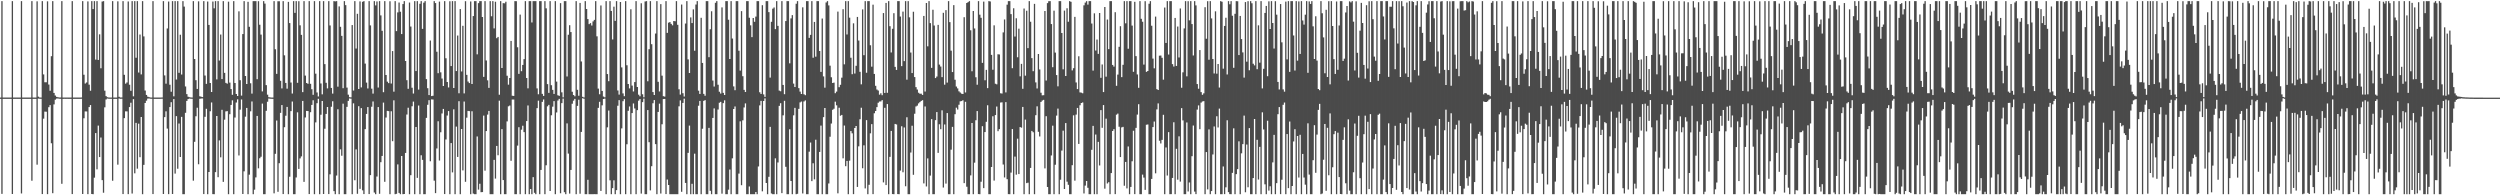<?xml version="1.0" encoding="UTF-8"?>
<svg xmlns="http://www.w3.org/2000/svg" width="1920" height="150">
  <path d="M0 74.930h1v1.000H0zM1 0.858h1v148.041H1zM2 74.930h1v1.000H2zM3 74.932h1v1.000H3zM4 74.927h1v1.000H4zM5 74.910h1v1.000H5zM6 74.919h1v1.000H6zM7 74.922h1v1.000H7zM8 74.908h1v1.000H8zM9 0.858h1v148.132H9zM10 74.912h1v1.000H10zM11 74.925h1v1.000H11zM12 74.905h1v1.000H12zM13 74.921h1v1.000H13zM14 74.928h1v1.000H14zM15 74.910h1v1.000H15zM16 0.858h1v147.721H16zM17 74.919h1v1.000H17zM18 74.921h1v1.000H18zM19 74.924h1v1.000H19zM20 74.907h1v1.000H20zM21 74.926h1v1.000H21zM22 74.920h1v1.000H22zM23 74.925h1v1.000H23zM24 0.858h1v137.942H24zM25 74.927h1v1.000H25zM26 74.910h1v1.000H26zM27 74.923h1v1.000H27zM28 1.036h1v125.427H28zM29 74.259h1v1.485H29zM30 74.853h1v1.000H30zM31 74.885h1v1.000H31zM32 0.864h1v148.201H32zM33 57.162h1v33.957H33zM34 63.189h1v22.507H34zM35 63.188h1v22.613H35zM36 1.031h1v148.074H36zM37 64.927h1v17.414H37zM38 69.669h1v11.089H38zM39 43.141h1v66.909H39zM40 0.858h1v147.542H40zM41 71.375h1v8.808H41zM42 73.381h1v3.150H42zM43 74.377h1v1.335H43zM44 74.632h1v1.000H44zM45 74.833h1v1.000H45zM46 74.865h1v1.000H46zM47 0.858h1v140.317H47zM48 74.920h1v1.000H48zM49 74.898h1v1.000H49zM50 74.908h1v1.000H50zM51 74.903h1v1.000H51zM52 74.925h1v1.000H52zM53 74.916h1v1.000H53zM54 74.926h1v1.000H54zM55 0.873h1v148.147H55zM56 74.921h1v1.000H56zM57 74.929h1v1.000H57zM58 74.923h1v1.000H58zM59 74.931h1v1.000H59zM60 74.928h1v1.000H60zM61 74.914h1v1.000H61zM62 74.874h1v1.000H62zM63 0.858h1v148.150H63zM64 57.381h1v33.466H64zM65 64.174h1v21.375H65zM66 63.320h1v22.290H66zM67 1.076h1v148.031H67zM68 65.026h1v17.225H68zM69 69.696h1v10.979H69zM70 0.858h1v148.123H70zM71 6.980h1v142.161H71zM72 0.858h1v135.577H72zM73 45.796h1v56.392H73zM74 0.858h1v129.180H74zM75 46.004h1v50.469H75zM76 26.365h1v94.269H76zM77 52.444h1v53.166H77zM78 1.169h1v137.156H78zM79 0.858h1v147.177H79zM80 69.624h1v12.783H80zM81 73.841h1v2.524H81zM82 74.668h1v1.000H82zM83 74.850h1v1.000H83zM84 74.898h1v1.000H84zM85 74.894h1v1.000H85zM86 0.858h1v137.965H86zM87 74.922h1v1.000H87zM88 74.923h1v1.000H88zM89 74.924h1v1.000H89zM90 1.042h1v125.418H90zM91 74.350h1v1.315H91zM92 74.864h1v1.000H92zM93 74.830h1v1.000H93zM94 0.868h1v148.196H94zM95 57.443h1v33.298H95zM96 64.238h1v21.284H96zM97 63.317h1v22.244H97zM98 1.143h1v147.968H98zM99 65.095h1v17.126H99zM100 69.723h1v9.157H100zM101 0.858h1v147.781H101zM102 73.997h1v2.140H102zM103 0.858h1v132.281H103zM104 44.345h1v50.033H104zM105 0.858h1v128.680H105zM106 55.723h1v39.270H106zM107 26.537h1v94.199H107zM108 57.159h1v32.698H108zM109 0.858h1v148.283H109zM110 27.977h1v98.659H110zM111 69.523h1v9.596H111zM112 72.891h1v4.397H112zM113 74.264h1v1.455H113zM114 74.607h1v1.000H114zM115 74.833h1v1.000H115zM116 74.885h1v1.000H116zM117 0.888h1v148.131H117zM118 74.912h1v1.000H118zM119 74.919h1v1.000H119zM120 74.915h1v1.000H120zM121 74.911h1v1.000H121zM122 74.917h1v1.000H122zM123 74.900h1v1.000H123zM124 74.842h1v1.000H124zM125 0.858h1v148.148H125zM126 57.893h1v32.083H126zM127 64.273h1v21.221H127zM128 21.867h1v76.879H128zM129 1.178h1v147.926H129zM130 65.090h1v17.118H130zM131 70.444h1v8.056H131zM132 0.858h1v148.125H132zM133 73.988h1v2.081H133zM134 0.858h1v132.460H134zM135 61.057h1v28.140H135zM136 0.858h1v128.746H136zM137 55.919h1v38.951H137zM138 26.696h1v93.884H138zM139 57.248h1v32.488H139zM140 0.858h1v148.283H140zM141 5.045h1v144.097H141zM142 66.424h1v20.195H142zM143 72.315h1v5.187H143zM144 74.312h1v1.776H144zM145 74.656h1v1.000H145zM146 74.817h1v1.000H146zM147 74.892h1v1.000H147zM148 0.858h1v137.889H148zM149 45.327h1v63.581H149zM150 61.583h1v27.690H150zM151 68.288h1v14.429H151zM152 1.043h1v125.128H152zM153 73.925h1v1.956H153zM154 74.285h1v1.395H154zM155 74.532h1v1.108H155zM156 0.858h1v148.188H156zM157 57.994h1v31.701H157zM158 64.385h1v19.158H158zM159 1.164h1v147.978H159zM160 19.157h1v112.936H160zM161 63.730h1v21.728H161zM162 70.633h1v8.049H162zM163 1.181h1v147.896H163zM164 6.402h1v142.739H164zM165 0.858h1v131.354H165zM166 60.975h1v28.133H166zM167 0.858h1v135.248H167zM168 46.463h1v61.370H168zM169 26.520h1v94.298H169zM170 60.729h1v23.614H170zM171 0.859h1v138.800H171zM172 55.941h1v35.954H172zM173 63.663h1v21.893H173zM174 64.232h1v21.138H174zM175 1.306h1v147.836H175zM176 63.441h1v24.289H176zM177 68.417h1v12.168H177zM178 72.820h1v4.227H178zM179 0.858h1v148.284H179zM180 63.757h1v26.525H180zM181 72.187h1v6.570H181zM182 73.746h1v2.536H182zM183 8.715h1v110.694H183zM184 61.582h1v22.626H184zM185 73.443h1v2.961H185zM186 26.186h1v122.784H186zM187 0.858h1v130.720H187zM188 58.385h1v31.212H188zM189 64.494h1v18.391H189zM190 1.373h1v147.768H190zM191 20.564h1v113.595H191zM192 63.969h1v21.522H192zM193 71.890h1v6.023H193zM194 0.858h1v148.283H194zM195 0.858h1v144.799H195zM196 0.858h1v135.389H196zM197 60.825h1v28.212H197zM198 0.914h1v128.365H198zM199 19.017h1v102.529H199zM200 26.555h1v93.833H200zM201 70.206h1v9.354H201zM202 0.858h1v148.283H202zM203 2.754h1v146.387H203zM204 65.404h1v19.711H204zM205 72.701h1v5.408H205zM206 74.666h1v1.000H206zM207 74.826h1v1.000H207zM208 74.902h1v1.000H208zM209 74.927h1v1.000H209zM210 0.858h1v147.637H210zM211 37.827h1v80.287H211zM212 56.732h1v35.816H212zM213 0.989h1v146.336H213zM214 0.981h1v124.378H214zM215 62.057h1v24.644H215zM216 67.883h1v12.798H216zM217 0.858h1v148.174H217zM218 42.481h1v55.226H218zM219 63.707h1v25.173H219zM220 68.075h1v14.068H220zM221 1.457h1v147.685H221zM222 17.705h1v118.048H222zM223 63.402h1v21.943H223zM224 71.838h1v6.127H224zM225 0.858h1v148.283H225zM226 9.900h1v139.242H226zM227 0.858h1v135.430H227zM228 63.594h1v22.680H228zM229 0.899h1v128.862H229zM230 19.462h1v102.199H230zM231 26.774h1v93.321H231zM232 70.739h1v6.793H232zM233 0.858h1v138.840H233zM234 58.044h1v32.175H234zM235 63.753h1v21.428H235zM236 64.335h1v20.967H236zM237 0.879h1v148.145H237zM238 64.352h1v21.821H238zM239 68.487h1v12.085H239zM240 72.792h1v4.218H240zM241 0.858h1v148.284H241zM242 56.554h1v37.434H242zM243 71.005h1v8.235H243zM244 74.080h1v1.778H244zM245 0.858h1v148.283H245zM246 64.106h1v24.001H246zM247 72.431h1v5.126H247zM248 0.858h1v148.141H248zM249 49.239h1v49.646H249zM250 63.581h1v23.914H250zM251 67.912h1v14.276H251zM252 0.880h1v148.154H252zM253 19.541h1v114.346H253zM254 67.553h1v14.398H254zM255 71.887h1v5.894H255zM256 0.858h1v145.921H256zM257 1.092h1v148.050H257zM258 0.858h1v133.965H258zM259 66.549h1v17.363H259zM260 4.917h1v144.225H260zM261 20.580h1v94.110H261zM262 27.542h1v92.082H262zM263 67.758h1v11.854H263zM264 0.858h1v148.283H264zM265 3.951h1v145.191H265zM266 67.301h1v14.783H266zM267 72.713h1v4.731H267zM268 74.639h1v1.000H268zM269 74.772h1v1.000H269zM270 19.232h1v129.910H270zM271 69.531h1v9.828H271zM272 0.858h1v137.564H272zM273 37.261h1v77.500H273zM274 10.623h1v138.207H274zM275 68.367h1v13.181H275zM276 1.050h1v143.991H276zM277 67.118h1v15.929H277zM278 1.360h1v144.829H278zM279 0.891h1v148.158H279zM280 48.830h1v50.368H280zM281 63.427h1v24.086H281zM282 67.922h1v14.312H282zM283 0.883h1v148.148H283zM284 19.527h1v114.967H284zM285 68.116h1v13.839H285zM286 71.873h1v6.058H286zM287 0.858h1v147.010H287zM288 4.144h1v144.998H288zM289 1.127h1v134.430H289zM290 67.231h1v15.016H290zM291 0.858h1v147.982H291zM292 11.836h1v112.751H292zM293 23.645h1v96.115H293zM294 70.803h1v8.005H294zM295 0.873h1v138.726H295zM296 57.601h1v32.688H296zM297 62.703h1v22.460H297zM298 63.831h1v21.540H298zM299 0.957h1v148.184H299zM300 64.150h1v21.325H300zM301 39.234h1v69.204H301zM302 70.381h1v6.674H302zM303 0.858h1v148.284H303zM304 23.923h1v124.923H304zM305 9.509h1v116.729H305zM306 1.962h1v146.215H306zM307 9.016h1v140.126H307zM308 26.175h1v93.619H308zM309 3.131h1v146.010H309zM310 0.858h1v148.139H310zM311 46.857h1v70.608H311zM312 61.604h1v26.364H312zM313 68.205h1v14.542H313zM314 1.935h1v147.207H314zM315 20.386h1v114.161H315zM316 67.386h1v14.238H316zM317 71.823h1v6.189H317zM318 0.858h1v148.283H318zM319 54.568h1v42.955H319zM320 0.881h1v135.716H320zM321 68.799h1v12.241H321zM322 2.944h1v146.198H322zM323 0.858h1v118.363H323zM324 22.184h1v100.578H324zM325 2.049h1v147.093H325zM326 0.858h1v148.283H326zM327 60.794h1v29.730H327zM328 67.756h1v12.716H328zM329 73.014h1v3.931H329zM330 31.109h1v92.725H330zM331 73.774h1v2.552H331zM332 73.502h1v2.934H332zM333 0.858h1v137.899H333zM334 2.352h1v145.982H334zM335 39.742h1v74.273H335zM336 56.199h1v36.920H336zM337 1.215h1v122.055H337zM338 55.564h1v46.013H338zM339 60.320h1v26.842H339zM340 66.069h1v17.590H340zM341 0.869h1v148.195H341zM342 44.737h1v62.394H342zM343 62.986h1v25.724H343zM344 67.152h1v18.159H344zM345 0.950h1v148.192H345zM346 50.719h1v59.138H346zM347 0.858h1v131.539H347zM348 67.576h1v16.386H348zM349 0.858h1v148.284H349zM350 54.602h1v42.616H350zM351 27.289h1v93.257H351zM352 71.616h1v6.109H352zM353 6.985h1v142.157H353zM354 54.872h1v44.224H354zM355 19.815h1v111.060H355zM356 71.713h1v6.239H356zM357 0.905h1v138.722H357zM358 57.496h1v32.850H358zM359 62.638h1v22.560H359zM360 63.776h1v21.568H360zM361 1.117h1v148.024H361zM362 64.493h1v20.973H362zM363 12.327h1v136.344H363zM364 0.858h1v148.269H364zM365 0.858h1v148.284H365zM366 41.724h1v63.065H366zM367 2.388h1v143.227H367zM368 0.858h1v140.241H368zM369 0.858h1v146.767H369zM370 13.076h1v134.426H370zM371 59.055h1v29.719H371zM372 0.858h1v130.210H372zM373 46.438h1v54.245H373zM374 61.687h1v26.340H374zM375 67.461h1v17.751H375zM376 0.858h1v148.283H376zM377 12.499h1v136.643H377zM378 0.858h1v148.284H378zM379 21.821h1v100.979H379zM380 1.338h1v135.820H380zM381 29.329h1v82.750H381zM382 28.378h1v90.849H382zM383 72.748h1v4.586H383zM384 0.858h1v148.283H384zM385 52.249h1v46.940H385zM386 2.387h1v135.899H386zM387 2.540h1v146.601H387zM388 1.330h1v147.812H388zM389 58.145h1v35.085H389zM390 65.048h1v16.622H390zM391 59.921h1v21.116H391zM392 31.413h1v92.093H392zM393 73.517h1v2.935H393zM394 73.701h1v2.715H394zM395 0.858h1v148.283H395zM396 0.904h1v148.238H396zM397 36.301h1v75.521H397zM398 56.733h1v40.943H398zM399 11.197h1v137.944H399zM400 54.656h1v44.915H400zM401 49.860h1v46.709H401zM402 45.423h1v56.047H402zM403 0.858h1v148.284H403zM404 59.893h1v33.071H404zM405 67.851h1v13.123H405zM406 0.858h1v148.283H406zM407 0.858h1v144.275H407zM408 17.239h1v131.903H408zM409 0.858h1v135.185H409zM410 0.858h1v147.225H410zM411 0.858h1v148.283H411zM412 67.903h1v15.136H412zM413 72.407h1v4.920H413zM414 0.858h1v148.283H414zM415 0.858h1v129.662H415zM416 72.089h1v6.142H416zM417 73.679h1v2.721H417zM418 0.858h1v148.283H418zM419 6.398h1v120.517H419zM420 64.611h1v17.043H420zM421 71.322h1v9.241H421zM422 0.858h1v145.841H422zM423 65.455h1v23.058H423zM424 69.036h1v12.860H424zM425 72.140h1v5.538H425zM426 0.858h1v148.283H426zM427 62.688h1v23.692H427zM428 73.179h1v4.035H428zM429 73.639h1v2.302H429zM430 2.385h1v146.064H430zM431 70.929h1v8.260H431zM432 74.748h1v1.000H432zM433 0.858h1v146.744H433zM434 0.858h1v148.283H434zM435 58.723h1v36.055H435zM436 26.653h1v91.288H436zM437 19.348h1v129.318H437zM438 24.623h1v105.875H438zM439 70.463h1v9.226H439zM440 72.978h1v4.313H440zM441 73.913h1v2.029H441zM442 0.858h1v148.284H442zM443 68.974h1v12.349H443zM444 73.514h1v3.064H444zM445 2.243h1v146.559H445zM446 47.180h1v54.119H446zM447 74.362h1v1.127H447zM448 74.850h1v1.000H448zM449 0.858h1v148.284H449zM450 6.895h1v142.247H450zM451 14.645h1v123.433H451zM452 18.539h1v130.602H452zM453 17.771h1v131.371H453zM454 19.631h1v129.511H454zM455 16.412h1v132.729H455zM456 15.248h1v133.835H456zM457 0.858h1v148.283H457zM458 27.914h1v121.229H458zM459 68.034h1v14.825H459zM460 72.411h1v5.749H460zM461 4.176h1v142.440H461zM462 69.814h1v11.080H462zM463 74.127h1v1.903H463zM464 74.727h1v1.000H464zM465 0.858h1v148.283H465zM466 56.903h1v40.877H466zM467 62.350h1v22.552H467zM468 0.858h1v137.621H468zM469 8.372h1v140.770H469zM470 30.308h1v114.154H470zM471 5.123h1v133.396H471zM472 16.022h1v133.120H472zM473 0.858h1v145.172H473zM474 69.493h1v11.696H474zM475 72.677h1v4.250H475zM476 1.557h1v147.585H476zM477 51.781h1v46.834H477zM478 71.723h1v5.989H478zM479 73.874h1v2.253H479zM480 0.858h1v148.283H480zM481 50.134h1v60.679H481zM482 64.489h1v20.615H482zM483 67.887h1v13.887H483zM484 7.121h1v142.020H484zM485 65.729h1v21.095H485zM486 70.255h1v9.232H486zM487 63.045h1v20.274H487zM488 0.858h1v148.283H488zM489 66.834h1v17.727H489zM490 72.725h1v4.572H490zM491 73.954h1v2.125H491zM492 2.516h1v146.190H492zM493 72.403h1v6.042H493zM494 74.716h1v1.000H494zM495 1.124h1v148.018H495zM496 0.858h1v148.283H496zM497 62.418h1v22.090H497zM498 37.796h1v71.397H498zM499 0.858h1v145.343H499zM500 33.945h1v93.689H500zM501 70.728h1v8.571H501zM502 72.936h1v3.937H502zM503 25.779h1v84.935H503zM504 0.858h1v148.283H504zM505 62.819h1v23.126H505zM506 70.259h1v9.344H506zM507 3.198h1v145.457H507zM508 58.106h1v37.323H508zM509 73.905h1v2.166H509zM510 74.202h1v1.759H510zM511 0.869h1v148.163H511zM512 25.257h1v112.633H512zM513 17.431h1v124.656H513zM514 16.945h1v132.197H514zM515 18.341h1v130.801H515zM516 19.463h1v129.679H516zM517 16.129h1v133.013H517zM518 16.341h1v132.801H518zM519 0.858h1v148.283H519zM520 19.031h1v130.110H520zM521 68.555h1v13.090H521zM522 72.633h1v4.461H522zM523 3.471h1v143.846H523zM524 71.580h1v7.484H524zM525 74.122h1v1.663H525zM526 18.094h1v122.397H526zM527 0.858h1v148.283H527zM528 45.631h1v71.775H528zM529 56.063h1v40.395H529zM530 13.354h1v135.787H530zM531 17.718h1v123.465H531zM532 7.220h1v141.922H532zM533 38.963h1v79.053H533zM534 3.492h1v145.650H534zM535 0.858h1v148.264H535zM536 69.652h1v11.555H536zM537 72.135h1v5.391H537zM538 13.677h1v135.464H538zM539 48.321h1v50.559H539zM540 72.082h1v5.391H540zM541 73.518h1v3.408H541zM542 0.858h1v148.284H542zM543 0.859h1v148.283H543zM544 43.930h1v54.275H544zM545 22.496h1v124.052H545zM546 8.643h1v140.499H546zM547 61.831h1v28.734H547zM548 66.471h1v16.762H548zM549 2.134h1v147.008H549zM550 0.858h1v148.283H550zM551 65.083h1v19.050H551zM552 70.468h1v8.420H552zM553 71.849h1v6.398H553zM554 5.700h1v143.045H554zM555 71.331h1v7.885H555zM556 72.963h1v4.108H556zM557 0.858h1v148.283H557zM558 0.858h1v148.283H558zM559 15.144h1v130.528H559zM560 45.291h1v84.911H560zM561 0.858h1v148.283H561zM562 29.616h1v91.989H562zM563 66.367h1v17.361H563zM564 69.288h1v12.490H564zM565 0.858h1v148.284H565zM566 0.858h1v148.283H566zM567 38.978h1v94.352H567zM568 54.198h1v38.978H568zM569 8.566h1v133.677H569zM570 58.507h1v33.900H570zM571 69.001h1v13.510H571zM572 70.654h1v8.744H572zM573 0.858h1v148.284H573zM574 0.858h1v148.283H574zM575 13.624h1v129.558H575zM576 19.447h1v129.694H576zM577 28.501h1v120.641H577zM578 13.832h1v135.310H578zM579 16.725h1v132.416H579zM580 12.737h1v134.725H580zM581 0.858h1v148.283H581zM582 0.858h1v126.965H582zM583 70.872h1v10.081H583zM584 72.138h1v5.327H584zM585 3.998h1v142.937H585zM586 72.517h1v5.057H586zM587 74.370h1v1.203H587zM588 0.861h1v139.667H588zM589 0.858h1v148.283H589zM590 9.316h1v126.458H590zM591 59.579h1v37.866H591zM592 16.743h1v131.862H592zM593 6.639h1v142.502H593zM594 5.735h1v143.406H594zM595 22.379h1v99.208H595zM596 0.858h1v148.283H596zM597 19.882h1v104.896H597zM598 69.601h1v11.720H598zM599 70.077h1v9.204H599zM600 0.858h1v147.480H600zM601 65.217h1v23.378H601zM602 72.363h1v5.028H602zM603 16.194h1v111.923H603zM604 0.858h1v148.284H604zM605 0.858h1v148.283H605zM606 48.640h1v50.644H606zM607 14.112h1v124.901H607zM608 11.607h1v137.535H608zM609 64.207h1v24.375H609zM610 66.805h1v16.027H610zM611 2.882h1v146.260H611zM612 0.858h1v147.991H612zM613 67.666h1v15.961H613zM614 70.344h1v8.291H614zM615 72.173h1v5.820H615zM616 5.630h1v142.943H616zM617 72.386h1v5.538H617zM618 73.136h1v3.975H618zM619 0.858h1v148.283H619zM620 0.858h1v148.283H620zM621 29.067h1v87.390H621zM622 26.761h1v82.724H622zM623 0.858h1v138.260H623zM624 44.325h1v81.066H624zM625 16.849h1v120.895H625zM626 43.526h1v63.773H626zM627 0.859h1v148.283H627zM628 0.858h1v148.283H628zM629 39.186h1v77.494H629zM630 55.186h1v41.257H630zM631 14.233h1v134.909H631zM632 58.662h1v31.304H632zM633 67.324h1v15.619H633zM634 1.893h1v147.249H634zM635 0.858h1v148.283H635zM636 4.124h1v136.784H636zM637 50.443h1v54.573H637zM638 59.342h1v35.516H638zM639 63.750h1v20.578H639zM640 63.423h1v20.107H640zM641 71.569h1v6.537H641zM642 70.375h1v10.513H642zM643 8.907h1v139.558H643zM644 66.968h1v15.748H644zM645 65.104h1v23.778H645zM646 59.645h1v28.628H646zM647 7.041h1v114.554H647zM648 49.404h1v47.026H648zM649 0.858h1v126.768H649zM650 26.444h1v97.161H650zM651 0.858h1v148.283H651zM652 13.592h1v109.778H652zM653 44.325h1v56.312H653zM654 56.985h1v45.403H654zM655 17.909h1v131.167H655zM656 56.461h1v41.863H656zM657 50.557h1v46.213H657zM658 12.989h1v130.560H658zM659 31.114h1v81.274H659zM660 55.161h1v36.456H660zM661 64.744h1v17.997H661zM662 7.197h1v122.027H662zM663 42.405h1v69.212H663zM664 0.858h1v143.850H664zM665 55.868h1v36.382H665zM666 0.858h1v148.283H666zM667 0.859h1v141.050H667zM668 34.783h1v67.633H668zM669 51.205h1v44.140H669zM670 3.584h1v145.521H670zM671 56.757h1v30.227H671zM672 65.914h1v19.318H672zM673 68.766h1v13.506H673zM674 69.514h1v9.369H674zM675 72.719h1v5.249H675zM676 71.604h1v6.268H676zM677 73.088h1v3.810H677zM678 10.016h1v130.046H678zM679 71.373h1v11.415H679zM680 2.264h1v139.851H680zM681 71.296h1v8.615H681zM682 0.858h1v148.284H682zM683 20.138h1v100.315H683zM684 40.293h1v60.249H684zM685 22.098h1v126.941H685zM686 10.126h1v139.016H686zM687 51.354h1v43.846H687zM688 53.726h1v41.853H688zM689 0.858h1v148.163H689zM690 0.858h1v148.283H690zM691 12.708h1v118.321H691zM692 50.800h1v46.186H692zM693 8.918h1v123.394H693zM694 46.939h1v50.970H694zM695 0.858h1v142.201H695zM696 61.171h1v28.875H696zM697 0.858h1v148.283H697zM698 13.296h1v135.845H698zM699 40.330h1v76.823H699zM700 56.135h1v40.418H700zM701 9.027h1v125.227H701zM702 59.209h1v28.132H702zM703 66.910h1v14.833H703zM704 68.746h1v12.355H704zM705 71.245h1v8.163H705zM706 72.011h1v6.424H706zM707 71.960h1v5.570H707zM708 72.906h1v4.038H708zM709 12.238h1v128.634H709zM710 70.322h1v11.425H710zM711 2.284h1v140.908H711zM712 35.580h1v86.062H712zM713 0.858h1v148.283H713zM714 17.787h1v117.094H714zM715 52.103h1v39.379H715zM716 7.456h1v141.686H716zM717 19.636h1v129.505H717zM718 59.960h1v32.324H718zM719 58.759h1v27.286H719zM720 19.095h1v98.325H720zM721 49.624h1v45.834H721zM722 51.090h1v48.125H722zM723 59.238h1v25.491H723zM724 9.825h1v134.213H724zM725 65.042h1v30.523H725zM726 7.768h1v133.254H726zM727 63.415h1v23.401H727zM728 0.858h1v148.283H728zM729 17.020h1v132.122H729zM730 38.917h1v76.044H730zM731 55.326h1v42.115H731zM732 3.961h1v145.181H732zM733 61.218h1v26.512H733zM734 66.448h1v16.231H734zM735 67.873h1v16.241H735zM736 70.129h1v10.316H736zM737 71.039h1v6.767H737zM738 71.952h1v5.668H738zM739 72.214h1v4.803H739zM740 13.203h1v127.424H740zM741 71.001h1v7.181H741zM742 2.317h1v141.073H742zM743 1.650h1v147.491H743zM744 0.858h1v148.283H744zM745 23.231h1v111.499H745zM746 54.756h1v39.731H746zM747 8.438h1v140.704H747zM748 21.848h1v103.081H748zM749 59.337h1v33.017H749zM750 65.101h1v20.190H750zM751 0.858h1v148.194H751zM752 11.278h1v137.863H752zM753 13.665h1v125.920H753zM754 48.273h1v48.660H754zM755 1.240h1v143.227H755zM756 61.630h1v39.785H756zM757 53.638h1v39.927H757zM758 67.668h1v13.164H758zM759 0.858h1v148.283H759zM760 1.136h1v148.006H760zM761 42.128h1v86.114H761zM762 53.575h1v35.740H762zM763 19.457h1v119.236H763zM764 64.307h1v24.047H764zM765 64.752h1v17.066H765zM766 41.687h1v59.073H766zM767 41.811h1v57.346H767zM768 71.628h1v7.109H768zM769 71.826h1v6.779H769zM770 24.887h1v101.451H770zM771 14.951h1v121.357H771zM772 70.945h1v7.474H772zM773 3.605h1v134.007H773zM774 0.859h1v148.218H774zM775 0.858h1v148.283H775zM776 10.849h1v121.705H776zM777 52.374h1v46.732H777zM778 6.342h1v142.800H778zM779 28.059h1v92.213H779zM780 14.051h1v120.077H780zM781 43.962h1v62.526H781zM782 22.008h1v111.692H782zM783 58.627h1v38.971H783zM784 49.074h1v48.996H784zM785 68.176h1v13.947H785zM786 6.567h1v142.575H786zM787 58.134h1v33.723H787zM788 8.219h1v132.435H788zM789 36.980h1v103.311H789zM790 0.858h1v148.284H790zM791 16.693h1v112.281H791zM792 44.666h1v55.896H792zM793 54.674h1v46.930H793zM794 2.945h1v146.197H794zM795 63.273h1v25.222H795zM796 67.918h1v13.733H796zM797 41.449h1v59.775H797zM798 53.370h1v51.448H798zM799 71.232h1v7.028H799zM800 73.208h1v3.985H800zM801 73.106h1v3.576H801zM802 8.430h1v120.886H802zM803 61.852h1v27.374H803zM804 2.427h1v141.202H804zM805 0.910h1v148.219H805zM806 0.858h1v148.283H806zM807 18.504h1v100.872H807zM808 51.598h1v44.908H808zM809 8.210h1v140.931H809zM810 40.403h1v86.117H810zM811 57.671h1v31.091H811zM812 66.290h1v17.090H812zM813 0.858h1v148.283H813zM814 0.858h1v137.182H814zM815 25.360h1v90.319H815zM816 53.266h1v47.079H816zM817 8.165h1v136.975H817zM818 58.368h1v36.134H818zM819 6.341h1v133.185H819zM820 16.714h1v125.212H820zM821 0.858h1v148.283H821zM822 1.389h1v147.753H822zM823 54.081h1v72.807H823zM824 52.364h1v36.203H824zM825 12.948h1v125.780H825zM826 63.341h1v24.671H826zM827 68.383h1v14.500H827zM828 43.232h1v67.292H828zM829 70.938h1v9.902H829zM830 71.150h1v7.971H830zM831 71.603h1v7.071H831zM832 4.086h1v144.502H832zM833 1.988h1v140.543H833zM834 0.900h1v138.099H834zM835 3.509h1v140.720H835zM836 0.858h1v148.283H836zM837 0.858h1v148.283H837zM838 18.083h1v96.970H838zM839 54.246h1v42.442H839zM840 10.216h1v138.926H840zM841 38.807h1v64.536H841zM842 30.382h1v118.760H842zM843 41.394h1v67.568H843zM844 9.960h1v117.138H844zM845 59.754h1v24.816H845zM846 49.486h1v48.676H846zM847 70.706h1v10.001H847zM848 5.397h1v139.524H848zM849 58.888h1v32.243H849zM850 14.980h1v125.938H850zM851 37.722h1v102.183H851zM852 0.858h1v148.283H852zM853 0.858h1v132.046H853zM854 49.850h1v50.763H854zM855 51.171h1v48.078H855zM856 9.366h1v139.753H856zM857 65.875h1v22.182H857zM858 57.290h1v29.946H858zM859 35.919h1v61.420H859zM860 20.134h1v100.485H860zM861 59.219h1v38.603H861zM862 49.770h1v47.657H862zM863 0.858h1v141.792H863zM864 17.914h1v106.432H864zM865 0.858h1v143.844H865zM866 37.405h1v75.078H866zM867 0.858h1v148.284H867zM868 0.858h1v142.683H868zM869 19.637h1v104.221H869zM870 55.142h1v45.276H870zM871 1.372h1v147.747H871zM872 43.108h1v55.113H872zM873 57.214h1v30.816H873zM874 67.409h1v12.624H874zM875 0.858h1v148.283H875zM876 14.442h1v134.700H876zM877 16.687h1v117.432H877zM878 49.591h1v86.782H878zM879 0.928h1v144.876H879zM880 55.182h1v40.636H880zM881 54.541h1v41.060H881zM882 2.879h1v146.262H882zM883 0.858h1v148.283H883zM884 19.781h1v117.637H884zM885 44.987h1v52.587H885zM886 52.504h1v40.854H886zM887 12.753h1v120.384H887zM888 68.463h1v15.573H888zM889 69.127h1v10.295H889zM890 42.766h1v65.310H890zM891 42.649h1v67.552H891zM892 44.382h1v63.052H892zM893 61.205h1v26.946H893zM894 5.807h1v143.334H894zM895 32.973h1v80.295H895zM896 0.878h1v133.940H896zM897 41.899h1v59.560H897zM898 0.858h1v148.283H898zM899 0.858h1v148.235H899zM900 49.278h1v87.351H900zM901 51.110h1v42.780H901zM902 13.775h1v135.367H902zM903 50.662h1v63.631H903zM904 20.370h1v117.617H904zM905 44.140h1v60.579H905zM906 6.511h1v132.967H906zM907 67.374h1v15.675H907zM908 55.575h1v36.910H908zM909 21.801h1v127.340H909zM910 0.858h1v148.284H910zM911 58.643h1v35.402H911zM912 0.918h1v146.144H912zM913 15.590h1v124.529H913zM914 0.858h1v148.283H914zM915 18.469h1v101.493H915zM916 42.616h1v53.793H916zM917 0.858h1v146.285H917zM918 4.146h1v144.970H918zM919 64.562h1v19.611H919zM920 68.136h1v12.823H920zM921 38.457h1v60.779H921zM922 70.760h1v8.038H922zM923 72.832h1v5.083H923zM924 71.691h1v5.957H924zM925 5.549h1v143.593H925zM926 29.733h1v87.063H926zM927 0.940h1v144.507H927zM928 45.891h1v53.492H928zM929 0.858h1v148.283H929zM930 14.153h1v132.578H930zM931 45.326h1v73.323H931zM932 56.439h1v40.681H932zM933 8.725h1v140.417H933zM934 56.574h1v32.726H934zM935 49.144h1v48.757H935zM936 67.223h1v16.170H936zM937 0.858h1v148.283H937zM938 1.352h1v147.790H938zM939 52.754h1v75.109H939zM940 19.909h1v129.172H940zM941 13.628h1v130.238H941zM942 57.171h1v35.192H942zM943 0.858h1v146.718H943zM944 3.298h1v145.772H944zM945 0.858h1v148.283H945zM946 12.092h1v120.661H946zM947 52.047h1v46.509H947zM948 10.615h1v138.527H948zM949 0.858h1v132.895H949zM950 0.977h1v128.900H950zM951 42.287h1v66.252H951zM952 12.239h1v136.903H952zM953 30.027h1v87.736H953zM954 40.243h1v70.474H954zM955 59.619h1v29.172H955zM956 1.590h1v146.094H956zM957 47.365h1v63.647H957zM958 0.940h1v142.879H958zM959 53.953h1v44.428H959zM960 0.858h1v148.283H960zM961 2.500h1v146.641H961zM962 48.953h1v87.785H962zM963 50.223h1v41.172H963zM964 0.858h1v148.283H964zM965 53.150h1v54.212H965zM966 19.445h1v118.421H966zM967 48.107h1v64.704H967zM968 0.858h1v148.283H968zM969 67.865h1v18.390H969zM970 52.836h1v46.590H970zM971 9.954h1v131.637H971zM972 4.538h1v144.604H972zM973 58.531h1v34.215H973zM974 1.036h1v145.337H974zM975 22.248h1v120.816H975zM976 0.858h1v148.283H976zM977 17.684h1v107.051H977zM978 37.252h1v66.317H978zM979 0.900h1v148.241H979zM980 11.282h1v129.364H980zM981 62.904h1v24.812H981zM982 68.709h1v13.527H982zM983 3.127h1v145.957H983zM984 32.496h1v105.536H984zM985 68.659h1v11.818H985zM986 70.380h1v8.382H986zM987 1.221h1v147.920H987zM988 45.621h1v57.362H988zM989 0.870h1v143.630H989zM990 55.186h1v38.155H990zM991 0.858h1v148.283H991zM992 0.859h1v141.976H992zM993 27.243h1v81.380H993zM994 54.187h1v45.040H994zM995 0.858h1v148.284H995zM996 46.588h1v57.870H996zM997 1.052h1v135.318H997zM998 41.430h1v62.111H998zM999 0.858h1v148.283H999zM1000 15.694h1v102.535H1000zM1001 18.886h1v117.442H1001zM1002 11.266h1v130.575H1002zM1003 0.858h1v148.284H1003zM1004 55.911h1v38.808H1004zM1005 1.063h1v133.050H1005zM1006 3.018h1v146.124H1006zM1007 0.858h1v148.283H1007zM1008 20.245h1v102.783H1008zM1009 45.288h1v50.859H1009zM1010 12.490h1v120.238H1010zM1011 46.566h1v56.784H1011zM1012 68.336h1v16.034H1012zM1013 69.298h1v10.474H1013zM1014 0.858h1v148.284H1014zM1015 10.173h1v138.445H1015zM1016 28.717h1v93.977H1016zM1017 56.245h1v38.962H1017zM1018 7.544h1v138.997H1018zM1019 59.145h1v38.982H1019zM1020 0.935h1v133.677H1020zM1021 64.768h1v22.314H1021zM1022 0.858h1v148.283H1022zM1023 19.982h1v108.496H1023zM1024 45.391h1v57.652H1024zM1025 56.791h1v43.859H1025zM1026 1.120h1v148.021H1026zM1027 53.588h1v48.278H1027zM1028 19.578h1v116.390H1028zM1029 0.858h1v148.155H1029zM1030 0.858h1v148.284H1030zM1031 46.813h1v60.609H1031zM1032 45.064h1v52.717H1032zM1033 9.583h1v131.163H1033zM1034 4.621h1v144.520H1034zM1035 61.823h1v29.843H1035zM1036 1.038h1v145.340H1036zM1037 1.828h1v147.313H1037zM1038 0.858h1v148.283H1038zM1039 16.642h1v115.675H1039zM1040 54.107h1v40.749H1040zM1041 1.036h1v148.105H1041zM1042 40.541h1v63.743H1042zM1043 59.580h1v29.345H1043zM1044 23.566h1v113.312H1044zM1045 2.224h1v146.917H1045zM1046 17.665h1v107.149H1046zM1047 49.883h1v53.182H1047zM1048 60.426h1v28.412H1048zM1049 4.015h1v145.114H1049zM1050 52.624h1v40.910H1050zM1051 0.955h1v144.236H1051zM1052 63.009h1v24.626H1052zM1053 0.858h1v148.284H1053zM1054 14.767h1v114.683H1054zM1055 43.488h1v63.604H1055zM1056 46.644h1v56.291H1056zM1057 0.858h1v148.284H1057zM1058 62.064h1v26.078H1058zM1059 56.822h1v30.493H1059zM1060 0.858h1v148.284H1060zM1061 0.858h1v148.283H1061zM1062 12.635h1v125.293H1062zM1063 30.328h1v81.328H1063zM1064 0.858h1v146.666H1064zM1065 0.858h1v148.283H1065zM1066 59.036h1v35.708H1066zM1067 5.154h1v136.218H1067zM1068 5.190h1v143.929H1068zM1069 0.858h1v143.511H1069zM1070 21.777h1v100.286H1070zM1071 53.132h1v43.471H1071zM1072 0.858h1v144.928H1072zM1073 33.426h1v78.082H1073zM1074 0.918h1v126.147H1074zM1075 59.151h1v35.383H1075zM1076 0.858h1v146.575H1076zM1077 4.823h1v144.319H1077zM1078 36.564h1v71.832H1078zM1079 56.410h1v38.742H1079zM1080 1.965h1v142.446H1080zM1081 59.147h1v31.233H1081zM1082 0.884h1v144.674H1082zM1083 63.224h1v23.168H1083zM1084 0.858h1v148.283H1084zM1085 1.519h1v147.622H1085zM1086 53.790h1v79.194H1086zM1087 4.071h1v143.002H1087zM1088 0.858h1v148.284H1088zM1089 58.032h1v39.744H1089zM1090 20.564h1v118.563H1090zM1091 0.858h1v146.226H1091zM1092 25.243h1v115.427H1092zM1093 46.838h1v52.078H1093zM1094 46.341h1v58.758H1094zM1095 9.717h1v131.654H1095zM1096 3.433h1v145.709H1096zM1097 0.945h1v145.430H1097zM1098 32.218h1v87.318H1098zM1099 0.858h1v148.283H1099zM1100 0.858h1v148.283H1100zM1101 14.037h1v108.306H1101zM1102 51.129h1v45.446H1102zM1103 0.858h1v148.283H1103zM1104 39.538h1v79.549H1104zM1105 56.340h1v35.074H1105zM1106 1.151h1v147.898H1106zM1107 0.858h1v145.338H1107zM1108 26.637h1v122.505H1108zM1109 53.681h1v46.355H1109zM1110 65.294h1v18.942H1110zM1111 0.858h1v148.284H1111zM1112 53.828h1v39.742H1112zM1113 1.037h1v146.439H1113zM1114 65.824h1v21.182H1114zM1115 0.913h1v148.228H1115zM1116 0.858h1v132.377H1116zM1117 41.987h1v57.347H1117zM1118 52.845h1v42.979H1118zM1119 6.625h1v142.516H1119zM1120 58.507h1v34.034H1120zM1121 0.993h1v141.788H1121zM1122 0.858h1v148.284H1122zM1123 0.858h1v148.283H1123zM1124 8.086h1v136.769H1124zM1125 7.811h1v115.286H1125zM1126 0.858h1v135.989H1126zM1127 1.811h1v140.837H1127zM1128 1.118h1v134.410H1128zM1129 43.132h1v51.660H1129zM1130 0.858h1v148.284H1130zM1131 1.169h1v147.972H1131zM1132 11.166h1v128.647H1132zM1133 45.680h1v60.814H1133zM1134 8.708h1v114.515H1134zM1135 45.694h1v57.142H1135zM1136 49.448h1v51.795H1136zM1137 39.413h1v64.714H1137zM1138 0.858h1v148.147H1138zM1139 72.495h1v5.449H1139zM1140 71.405h1v6.943H1140zM1141 71.728h1v6.585H1141zM1142 72.718h1v5.093H1142zM1143 72.878h1v3.713H1143zM1144 73.894h1v1.975H1144zM1145 2.167h1v146.877H1145zM1146 0.858h1v148.283H1146zM1147 19.219h1v104.808H1147zM1148 39.190h1v62.306H1148zM1149 0.920h1v146.077H1149zM1150 33.049h1v82.739H1150zM1151 50.809h1v36.985H1151zM1152 61.596h1v24.599H1152zM1153 0.858h1v147.889H1153zM1154 45.000h1v79.339H1154zM1155 45.613h1v52.307H1155zM1156 65.407h1v23.331H1156zM1157 20.398h1v128.743H1157zM1158 41.152h1v88.192H1158zM1159 66.380h1v17.301H1159zM1160 71.496h1v6.742H1160zM1161 0.858h1v148.260H1161zM1162 0.858h1v145.709H1162zM1163 27.899h1v88.664H1163zM1164 59.893h1v33.270H1164zM1165 0.858h1v101.942H1165zM1166 65.204h1v17.087H1166zM1167 42.097h1v59.539H1167zM1168 41.043h1v55.503H1168zM1169 1.063h1v148.028H1169zM1170 56.644h1v42.456H1170zM1171 53.186h1v41.804H1171zM1172 45.511h1v50.301H1172zM1173 0.858h1v147.697H1173zM1174 66.219h1v20.345H1174zM1175 39.185h1v64.501H1175zM1176 14.698h1v134.443H1176zM1177 0.858h1v148.233H1177zM1178 13.120h1v112.113H1178zM1179 52.794h1v40.230H1179zM1180 8.473h1v132.006H1180zM1181 39.872h1v69.708H1181zM1182 54.447h1v40.834H1182zM1183 67.593h1v14.041H1183zM1184 0.858h1v132.594H1184zM1185 21.001h1v128.141H1185zM1186 32.904h1v75.485H1186zM1187 58.379h1v33.540H1187zM1188 0.958h1v140.690H1188zM1189 53.108h1v43.957H1189zM1190 43.073h1v62.063H1190zM1191 70.565h1v10.621H1191zM1192 0.858h1v148.284H1192zM1193 0.858h1v148.284H1193zM1194 7.057h1v132.427H1194zM1195 23.636h1v97.630H1195zM1196 46.200h1v66.342H1196zM1197 59.636h1v31.532H1197zM1198 43.474h1v53.676H1198zM1199 69.116h1v11.017H1199zM1200 1.329h1v147.813H1200zM1201 71.881h1v6.366H1201zM1202 42.731h1v58.304H1202zM1203 68.735h1v12.684H1203zM1204 52.923h1v40.106H1204zM1205 72.080h1v4.668H1205zM1206 42.137h1v55.755H1206zM1207 0.858h1v147.045H1207zM1208 0.858h1v148.283H1208zM1209 27.654h1v95.489H1209zM1210 39.594h1v55.435H1210zM1211 0.858h1v147.997H1211zM1212 41.355h1v56.604H1212zM1213 51.826h1v37.313H1213zM1214 67.558h1v12.482H1214zM1215 0.871h1v147.023H1215zM1216 38.499h1v82.268H1216zM1217 42.651h1v55.525H1217zM1218 68.833h1v11.288H1218zM1219 0.858h1v140.758H1219zM1220 54.248h1v41.439H1220zM1221 67.750h1v14.426H1221zM1222 72.736h1v4.546H1222zM1223 0.858h1v147.771H1223zM1224 6.006h1v138.917H1224zM1225 35.651h1v62.123H1225zM1226 58.976h1v33.907H1226zM1227 0.952h1v141.061H1227zM1228 61.341h1v27.388H1228zM1229 44.635h1v59.022H1229zM1230 43.026h1v56.654H1230zM1231 0.951h1v148.017H1231zM1232 57.111h1v36.704H1232zM1233 55.237h1v39.373H1233zM1234 4.376h1v144.766H1234zM1235 11.067h1v121.931H1235zM1236 44.643h1v60.098H1236zM1237 63.320h1v22.367H1237zM1238 0.859h1v148.283H1238zM1239 0.858h1v148.283H1239zM1240 30.374h1v83.433H1240zM1241 59.953h1v30.459H1241zM1242 0.858h1v132.267H1242zM1243 59.270h1v26.482H1243zM1244 53.580h1v41.017H1244zM1245 69.988h1v10.314H1245zM1246 0.858h1v143.697H1246zM1247 15.370h1v133.219H1247zM1248 29.969h1v79.446H1248zM1249 60.914h1v30.130H1249zM1250 0.862h1v144.705H1250zM1251 56.577h1v36.425H1251zM1252 40.406h1v61.429H1252zM1253 70.635h1v8.684H1253zM1254 0.858h1v148.284H1254zM1255 1.416h1v139.625H1255zM1256 2.151h1v142.623H1256zM1257 30.759h1v82.471H1257zM1258 46.027h1v59.417H1258zM1259 60.633h1v29.122H1259zM1260 45.649h1v54.669H1260zM1261 69.287h1v10.690H1261zM1262 1.337h1v147.805H1262zM1263 70.653h1v8.962H1263zM1264 43.027h1v57.906H1264zM1265 69.216h1v12.053H1265zM1266 53.029h1v39.772H1266zM1267 72.299h1v4.534H1267zM1268 42.208h1v55.582H1268zM1269 0.858h1v148.283H1269zM1270 0.858h1v148.283H1270zM1271 25.720h1v90.664H1271zM1272 57.078h1v35.397H1272zM1273 14.372h1v134.770H1273zM1274 41.754h1v79.264H1274zM1275 50.239h1v37.675H1275zM1276 69.239h1v10.695H1276zM1277 0.942h1v146.058H1277zM1278 27.244h1v102.218H1278zM1279 42.583h1v56.611H1279zM1280 70.179h1v10.108H1280zM1281 0.858h1v128.728H1281zM1282 57.783h1v34.182H1282zM1283 68.713h1v11.998H1283zM1284 73.155h1v3.653H1284zM1285 0.858h1v148.284H1285zM1286 22.502h1v126.639H1286zM1287 40.371h1v60.527H1287zM1288 58.714h1v34.391H1288zM1289 0.858h1v136.373H1289zM1290 62.499h1v26.878H1290zM1291 40.942h1v60.646H1291zM1292 40.884h1v56.926H1292zM1293 1.015h1v147.873H1293zM1294 61.992h1v28.044H1294zM1295 50.815h1v42.452H1295zM1296 1.735h1v147.407H1296zM1297 29.969h1v102.913H1297zM1298 43.777h1v57.910H1298zM1299 65.777h1v15.429H1299zM1300 0.858h1v148.283H1300zM1301 5.776h1v143.366H1301zM1302 28.618h1v90.945H1302zM1303 55.724h1v37.445H1303zM1304 1.688h1v137.663H1304zM1305 36.799h1v64.373H1305zM1306 55.220h1v40.513H1306zM1307 69.912h1v10.005H1307zM1308 0.858h1v148.283H1308zM1309 18.538h1v128.689H1309zM1310 40.355h1v64.079H1310zM1311 58.843h1v34.042H1311zM1312 0.858h1v130.917H1312zM1313 58.296h1v34.048H1313zM1314 43.051h1v59.080H1314zM1315 70.734h1v8.892H1315zM1316 0.858h1v148.284H1316zM1317 0.858h1v144.527H1317zM1318 0.858h1v139.339H1318zM1319 27.679h1v96.049H1319zM1320 51.247h1v49.571H1320zM1321 61.182h1v27.808H1321zM1322 43.553h1v53.003H1322zM1323 53.607h1v30.895H1323zM1324 1.345h1v147.797H1324zM1325 42.775h1v58.108H1325zM1326 69.059h1v12.861H1326zM1327 52.904h1v39.884H1327zM1328 69.692h1v11.505H1328zM1329 42.389h1v55.425H1329zM1330 61.480h1v27.185H1330zM1331 0.858h1v148.283H1331zM1332 0.858h1v148.283H1332zM1333 27.565h1v85.406H1333zM1334 57.350h1v35.893H1334zM1335 0.858h1v138.205H1335zM1336 54.674h1v42.943H1336zM1337 50.643h1v39.402H1337zM1338 69.835h1v10.196H1338zM1339 1.047h1v148.094H1339zM1340 50.890h1v61.976H1340zM1341 41.798h1v54.499H1341zM1342 70.213h1v9.197H1342zM1343 0.954h1v147.746H1343zM1344 59.508h1v32.232H1344zM1345 68.513h1v12.323H1345zM1346 31.260h1v81.376H1346zM1347 0.858h1v148.283H1347zM1348 19.667h1v129.475H1348zM1349 46.653h1v52.895H1349zM1350 30.421h1v103.854H1350zM1351 1.046h1v145.874H1351zM1352 45.106h1v58.005H1352zM1353 62.716h1v22.680H1353zM1354 56.421h1v92.152H1354zM1355 0.858h1v148.283H1355zM1356 52.087h1v38.978H1356zM1357 67.164h1v17.737H1357zM1358 0.858h1v136.455H1358zM1359 20.416h1v103.434H1359zM1360 43.086h1v56.132H1360zM1361 69.340h1v12.346H1361zM1362 0.858h1v148.283H1362zM1363 0.858h1v146.156H1363zM1364 22.800h1v94.606H1364zM1365 59.887h1v29.537H1365zM1366 2.779h1v129.140H1366zM1367 64.791h1v17.952H1367zM1368 53.513h1v41.298H1368zM1369 70.779h1v8.327H1369zM1370 0.858h1v147.074H1370zM1371 18.830h1v115.491H1371zM1372 36.029h1v61.570H1372zM1373 31.565h1v112.560H1373zM1374 0.879h1v148.262H1374zM1375 34.685h1v79.011H1375zM1376 29.985h1v76.751H1376zM1377 65.722h1v18.918H1377zM1378 0.858h1v148.283H1378zM1379 1.808h1v144.284H1379zM1380 3.977h1v142.287H1380zM1381 31.528h1v78.312H1381zM1382 43.820h1v57.785H1382zM1383 52.927h1v48.557H1383zM1384 43.481h1v56.852H1384zM1385 2.952h1v146.189H1385zM1386 0.858h1v148.283H1386zM1387 30.755h1v88.380H1387zM1388 53.021h1v43.221H1388zM1389 11.367h1v137.524H1389zM1390 63.121h1v31.692H1390zM1391 71.952h1v5.612H1391zM1392 72.441h1v5.185H1392zM1393 0.858h1v148.270H1393zM1394 0.858h1v148.283H1394zM1395 9.840h1v113.057H1395zM1396 20.473h1v108.479H1396zM1397 18.654h1v124.881H1397zM1398 15.006h1v132.071H1398zM1399 25.758h1v115.694H1399zM1400 0.858h1v148.283H1400zM1401 0.892h1v148.249H1401zM1402 65.592h1v17.759H1402zM1403 71.403h1v6.420H1403zM1404 14.168h1v134.974H1404zM1405 3.727h1v145.415H1405zM1406 71.519h1v8.416H1406zM1407 73.499h1v3.135H1407zM1408 0.858h1v146.964H1408zM1409 0.858h1v148.283H1409zM1410 7.240h1v127.900H1410zM1411 41.942h1v59.306H1411zM1412 4.139h1v145.003H1412zM1413 45.798h1v76.373H1413zM1414 66.622h1v20.271H1414zM1415 66.333h1v16.089H1415zM1416 2.353h1v146.788H1416zM1417 44.093h1v79.687H1417zM1418 70.268h1v9.087H1418zM1419 71.261h1v7.189H1419zM1420 7.158h1v141.404H1420zM1421 64.425h1v18.604H1421zM1422 73.162h1v3.788H1422zM1423 12.435h1v136.707H1423zM1424 0.858h1v148.283H1424zM1425 4.540h1v143.352H1425zM1426 15.539h1v107.229H1426zM1427 0.858h1v148.283H1427zM1428 25.480h1v118.013H1428zM1429 65.455h1v22.012H1429zM1430 71.106h1v8.691H1430zM1431 71.334h1v8.133H1431zM1432 0.858h1v148.284H1432zM1433 0.858h1v134.787H1433zM1434 43.402h1v55.762H1434zM1435 52.527h1v44.264H1435zM1436 0.858h1v143.726H1436zM1437 68.228h1v17.534H1437zM1438 69.035h1v15.703H1438zM1439 0.858h1v148.003H1439zM1440 0.858h1v148.283H1440zM1441 12.896h1v112.221H1441zM1442 20.470h1v128.672H1442zM1443 8.128h1v140.796H1443zM1444 29.737h1v119.405H1444zM1445 20.683h1v128.459H1445zM1446 18.856h1v130.286H1446zM1447 0.858h1v148.283H1447zM1448 0.858h1v141.331H1448zM1449 67.489h1v15.570H1449zM1450 69.001h1v11.803H1450zM1451 3.497h1v143.943H1451zM1452 65.056h1v18.400H1452zM1453 73.009h1v4.243H1453zM1454 73.997h1v1.860H1454zM1455 0.858h1v148.284H1455zM1456 0.858h1v147.223H1456zM1457 30.902h1v96.911H1457zM1458 13.718h1v134.910H1458zM1459 3.129h1v146.013H1459zM1460 2.392h1v140.880H1460zM1461 11.101h1v119.145H1461zM1462 7.075h1v142.066H1462zM1463 0.858h1v145.903H1463zM1464 66.746h1v18.928H1464zM1465 71.041h1v8.627H1465zM1466 0.858h1v146.669H1466zM1467 15.104h1v133.169H1467zM1468 71.191h1v7.627H1468zM1469 72.352h1v5.503H1469zM1470 0.858h1v148.283H1470zM1471 0.858h1v148.283H1471zM1472 16.864h1v110.063H1472zM1473 45.637h1v50.068H1473zM1474 11.122h1v138.020H1474zM1475 62.168h1v30.254H1475zM1476 66.800h1v16.188H1476zM1477 2.871h1v132.208H1477zM1478 0.858h1v148.283H1478zM1479 55.119h1v34.339H1479zM1480 71.597h1v6.652H1480zM1481 71.597h1v6.464H1481zM1482 3.133h1v144.849H1482zM1483 68.649h1v12.322H1483zM1484 72.988h1v3.715H1484zM1485 8.207h1v140.935H1485zM1486 0.859h1v148.283H1486zM1487 0.858h1v148.283H1487zM1488 16.196h1v91.283H1488zM1489 0.858h1v123.675H1489zM1490 23.095h1v96.979H1490zM1491 67.160h1v17.790H1491zM1492 67.993h1v15.834H1492zM1493 70.962h1v7.424H1493zM1494 0.858h1v148.283H1494zM1495 0.858h1v138.420H1495zM1496 51.778h1v46.751H1496zM1497 3.025h1v127.210H1497zM1498 31.803h1v77.673H1498zM1499 70.656h1v9.221H1499zM1500 71.428h1v8.998H1500zM1501 0.858h1v147.073H1501zM1502 0.858h1v148.283H1502zM1503 4.456h1v121.002H1503zM1504 20.487h1v128.655H1504zM1505 9.752h1v137.227H1505zM1506 29.193h1v119.949H1506zM1507 21.838h1v127.304H1507zM1508 18.108h1v131.034H1508zM1509 0.858h1v148.283H1509zM1510 5.656h1v141.176H1510zM1511 67.011h1v14.298H1511zM1512 70.220h1v10.495H1512zM1513 3.820h1v143.961H1513zM1514 67.757h1v14.348H1514zM1515 72.729h1v4.179H1515zM1516 74.257h1v1.639H1516zM1517 0.858h1v148.283H1517zM1518 3.344h1v140.633H1518zM1519 27.297h1v84.076H1519zM1520 0.858h1v145.468H1520zM1521 0.858h1v135.946H1521zM1522 6.641h1v142.500H1522zM1523 0.858h1v148.283H1523zM1524 15.708h1v131.571H1524zM1525 0.858h1v148.201H1525zM1526 67.921h1v17.768H1526zM1527 71.095h1v7.140H1527zM1528 11.943h1v137.199H1528zM1529 8.928h1v127.414H1529zM1530 70.888h1v7.349H1530zM1531 73.078h1v3.606H1531zM1532 0.858h1v148.284H1532zM1533 0.858h1v148.283H1533zM1534 16.227h1v117.671H1534zM1535 20.192h1v128.949H1535zM1536 13.785h1v135.110H1536zM1537 54.486h1v36.570H1537zM1538 63.962h1v18.683H1538zM1539 27.084h1v121.045H1539zM1540 0.858h1v148.283H1540zM1541 50.500h1v44.965H1541zM1542 70.348h1v8.730H1542zM1543 71.249h1v7.685H1543zM1544 3.092h1v146.031H1544zM1545 69.772h1v12.541H1545zM1546 72.764h1v3.605H1546zM1547 1.914h1v147.227H1547zM1548 0.858h1v148.284H1548zM1549 14.148h1v133.358H1549zM1550 32.675h1v86.380H1550zM1551 16.679h1v119.530H1551zM1552 13.870h1v123.604H1552zM1553 67.100h1v16.423H1553zM1554 71.550h1v7.717H1554zM1555 0.920h1v134.587H1555zM1556 0.858h1v148.284H1556zM1557 18.606h1v119.125H1557zM1558 41.362h1v58.972H1558zM1559 0.858h1v143.322H1559zM1560 17.275h1v118.476H1560zM1561 66.091h1v19.605H1561zM1562 69.920h1v9.726H1562zM1563 0.858h1v148.283H1563zM1564 0.858h1v148.284H1564zM1565 6.282h1v142.860H1565zM1566 37.687h1v110.838H1566zM1567 7.032h1v135.351H1567zM1568 17.765h1v131.377H1568zM1569 12.381h1v134.800H1569zM1570 19.188h1v129.954H1570zM1571 0.858h1v148.284H1571zM1572 22.098h1v112.280H1572zM1573 68.253h1v13.784H1573zM1574 70.904h1v8.171H1574zM1575 4.979h1v143.504H1575zM1576 70.208h1v9.902H1576zM1577 73.102h1v4.429H1577zM1578 73.666h1v2.356H1578zM1579 0.858h1v148.283H1579zM1580 0.858h1v148.283H1580zM1581 45.132h1v82.806H1581zM1582 0.858h1v148.283H1582zM1583 0.858h1v144.410H1583zM1584 24.170h1v124.972H1584zM1585 1.572h1v141.706H1585zM1586 0.858h1v147.807H1586zM1587 0.858h1v148.268H1587zM1588 68.158h1v14.723H1588zM1589 70.520h1v9.020H1589zM1590 0.858h1v148.175H1590zM1591 42.207h1v61.183H1591zM1592 71.437h1v6.929H1592zM1593 55.296h1v37.774H1593zM1594 0.858h1v148.283H1594zM1595 0.858h1v148.283H1595zM1596 9.122h1v119.240H1596zM1597 0.858h1v114.830H1597zM1598 8.056h1v132.372H1598zM1599 58.865h1v32.165H1599zM1600 68.791h1v12.220H1600zM1601 20.843h1v128.299H1601zM1602 0.858h1v148.277H1602zM1603 59.959h1v33.760H1603zM1604 70.379h1v8.369H1604zM1605 72.410h1v5.008H1605zM1606 4.635h1v144.507H1606zM1607 69.642h1v9.779H1607zM1608 73.820h1v3.513H1608zM1609 0.858h1v146.762H1609zM1610 0.858h1v148.283H1610zM1611 12.628h1v117.200H1611zM1612 19.939h1v101.707H1612zM1613 11.469h1v137.065H1613zM1614 16.629h1v126.445H1614zM1615 47.415h1v46.789H1615zM1616 27.896h1v118.537H1616zM1617 0.858h1v148.269H1617zM1618 0.858h1v148.283H1618zM1619 20.868h1v96.099H1619zM1620 42.280h1v57.478H1620zM1621 0.858h1v143.529H1621zM1622 35.598h1v75.095H1622zM1623 65.930h1v19.137H1623zM1624 18.511h1v130.631H1624zM1625 0.858h1v148.283H1625zM1626 0.858h1v148.283H1626zM1627 15.277h1v115.887H1627zM1628 51.133h1v43.284H1628zM1629 47.101h1v49.906H1629zM1630 52.345h1v43.881H1630zM1631 50.322h1v52.025H1631zM1632 38.877h1v64.829H1632zM1633 1.174h1v147.968H1633zM1634 45.962h1v61.530H1634zM1635 49.837h1v49.032H1635zM1636 65.026h1v19.861H1636zM1637 70.460h1v9.560H1637zM1638 72.420h1v4.708H1638zM1639 73.490h1v2.999H1639zM1640 74.038h1v2.074H1640zM1641 0.858h1v148.190H1641zM1642 55.138h1v36.353H1642zM1643 63.163h1v22.926H1643zM1644 63.098h1v22.716H1644zM1645 0.858h1v148.283H1645zM1646 63.380h1v22.750H1646zM1647 68.208h1v12.194H1647zM1648 72.795h1v4.254H1648zM1649 0.858h1v147.883H1649zM1650 65.299h1v18.481H1650zM1651 0.858h1v132.029H1651zM1652 45.801h1v64.268H1652zM1653 0.858h1v135.413H1653zM1654 64.544h1v22.168H1654zM1655 26.230h1v94.652H1655zM1656 0.858h1v136.460H1656zM1657 41.000h1v64.299H1657zM1658 63.299h1v24.438H1658zM1659 67.768h1v14.551H1659zM1660 2.143h1v146.999H1660zM1661 20.610h1v115.028H1661zM1662 30.906h1v92.560H1662zM1663 60.372h1v27.682H1663zM1664 0.858h1v148.283H1664zM1665 16.860h1v127.017H1665zM1666 68.969h1v10.069H1666zM1667 72.995h1v3.578H1667zM1668 12.856h1v116.749H1668zM1669 10.068h1v109.813H1669zM1670 72.609h1v4.417H1670zM1671 74.576h1v1.000H1671zM1672 0.858h1v148.017H1672zM1673 57.326h1v32.482H1673zM1674 63.742h1v21.607H1674zM1675 63.507h1v21.901H1675zM1676 0.940h1v148.078H1676zM1677 64.428h1v20.675H1677zM1678 70.220h1v10.214H1678zM1679 3.381h1v145.760H1679zM1680 0.858h1v148.283H1680zM1681 0.858h1v130.950H1681zM1682 3.183h1v132.432H1682zM1683 0.858h1v124.923H1683zM1684 19.809h1v101.712H1684zM1685 26.383h1v92.419H1685zM1686 33.020h1v87.406H1686zM1687 0.858h1v148.283H1687zM1688 0.858h1v147.561H1688zM1689 64.768h1v20.848H1689zM1690 71.398h1v6.378H1690zM1691 63.955h1v25.962H1691zM1692 74.574h1v1.000H1692zM1693 19.245h1v110.251H1693zM1694 65.531h1v18.008H1694zM1695 9.403h1v139.738H1695zM1696 35.146h1v81.918H1696zM1697 56.528h1v44.537H1697zM1698 0.858h1v146.849H1698zM1699 15.366h1v111.807H1699zM1700 62.163h1v26.018H1700zM1701 65.115h1v18.370H1701zM1702 73.133h1v3.508H1702zM1703 0.858h1v137.174H1703zM1704 56.820h1v34.080H1704zM1705 64.906h1v20.271H1705zM1706 63.933h1v21.194H1706zM1707 1.032h1v148.110H1707zM1708 64.826h1v20.187H1708zM1709 69.828h1v10.512H1709zM1710 12.725h1v108.952H1710zM1711 0.858h1v148.283H1711zM1712 0.963h1v135.858H1712zM1713 45.070h1v57.129H1713zM1714 1.045h1v124.814H1714zM1715 19.174h1v102.675H1715zM1716 26.781h1v93.259H1716zM1717 52.818h1v38.749H1717zM1718 0.858h1v135.543H1718zM1719 41.489h1v63.446H1719zM1720 63.525h1v23.937H1720zM1721 67.409h1v17.870H1721zM1722 2.152h1v146.989H1722zM1723 49.145h1v43.042H1723zM1724 31.221h1v92.037H1724zM1725 69.681h1v13.852H1725zM1726 0.858h1v148.283H1726zM1727 2.582h1v146.560H1727zM1728 67.428h1v13.371H1728zM1729 73.677h1v2.861H1729zM1730 4.047h1v145.095H1730zM1731 53.963h1v38.137H1731zM1732 71.947h1v5.852H1732zM1733 73.308h1v3.450H1733zM1734 0.858h1v131.015H1734zM1735 57.501h1v32.245H1735zM1736 64.481h1v20.716H1736zM1737 63.689h1v21.593H1737zM1738 0.907h1v148.134H1738zM1739 64.404h1v21.209H1739zM1740 70.570h1v8.250H1740zM1741 5.600h1v143.192H1741zM1742 0.858h1v148.284H1742zM1743 0.858h1v132.471H1743zM1744 54.966h1v38.657H1744zM1745 14.335h1v134.807H1745zM1746 0.858h1v124.525H1746zM1747 27.224h1v92.302H1747zM1748 58.503h1v31.034H1748zM1749 0.858h1v148.285H1749zM1750 15.930h1v127.579H1750zM1751 66.267h1v19.199H1751zM1752 72.517h1v5.464H1752zM1753 74.437h1v1.036H1753zM1754 74.869h1v1.000H1754zM1755 3.571h1v145.570H1755zM1756 65.203h1v18.139H1756zM1757 28.085h1v96.444H1757zM1758 36.889h1v81.678H1758zM1759 11.622h1v137.152H1759zM1760 64.014h1v22.731H1760zM1761 0.858h1v143.459H1761zM1762 65.467h1v21.173H1762zM1763 1.618h1v144.775H1763zM1764 61.205h1v26.628H1764zM1765 0.858h1v131.387H1765zM1766 60.239h1v30.233H1766zM1767 64.526h1v20.690H1767zM1768 13.164h1v135.977H1768zM1769 1.154h1v147.511H1769zM1770 63.872h1v21.186H1770zM1771 64.052h1v24.327H1771zM1772 3.656h1v144.459H1772zM1773 0.858h1v148.136H1773zM1774 1.145h1v133.453H1774zM1775 61.241h1v27.747H1775zM1776 0.858h1v142.827H1776zM1777 11.974h1v136.456H1777zM1778 23.188h1v103.847H1778zM1779 57.878h1v33.707H1779zM1780 0.858h1v131.262H1780zM1781 53.930h1v47.830H1781zM1782 52.679h1v45.720H1782zM1783 64.294h1v21.032H1783zM1784 0.880h1v148.262H1784zM1785 63.027h1v27.474H1785zM1786 25.688h1v110.461H1786zM1787 70.751h1v8.719H1787zM1788 0.858h1v148.283H1788zM1789 4.856h1v130.915H1789zM1790 9.750h1v139.028H1790zM1791 73.249h1v3.160H1791zM1792 0.858h1v145.824H1792zM1793 54.155h1v44.900H1793zM1794 3.112h1v142.517H1794zM1795 64.866h1v22.673H1795zM1796 1.658h1v144.491H1796zM1797 58.630h1v30.801H1797zM1798 65.198h1v18.292H1798zM1799 0.941h1v148.201H1799zM1800 18.695h1v113.981H1800zM1801 64.007h1v21.693H1801zM1802 67.565h1v15.525H1802zM1803 3.457h1v145.684H1803zM1804 0.858h1v148.198H1804zM1805 0.867h1v137.569H1805zM1806 60.261h1v28.205H1806zM1807 0.858h1v146.668H1807zM1808 14.592h1v117.106H1808zM1809 24.946h1v94.297H1809zM1810 65.940h1v17.253H1810zM1811 0.858h1v148.284H1811zM1812 56.459h1v38.883H1812zM1813 66.532h1v15.880H1813zM1814 72.602h1v5.501H1814zM1815 20.700h1v96.805H1815zM1816 72.638h1v4.370H1816zM1817 25.575h1v96.465H1817zM1818 72.472h1v5.519H1818zM1819 6.695h1v142.446H1819zM1820 32.158h1v85.899H1820zM1821 54.240h1v41.609H1821zM1822 64.001h1v23.323H1822zM1823 19.614h1v117.678H1823zM1824 72.630h1v4.932H1824zM1825 73.484h1v2.828H1825zM1826 41.757h1v90.712H1826zM1827 0.858h1v128.793H1827zM1828 59.857h1v30.554H1828zM1829 64.313h1v20.009H1829zM1830 1.310h1v147.831H1830zM1831 2.724h1v146.417H1831zM1832 0.858h1v131.475H1832zM1833 56.604h1v37.719H1833zM1834 0.858h1v138.454H1834zM1835 2.473h1v146.669H1835zM1836 27.627h1v90.602H1836zM1837 58.254h1v30.289H1837zM1838 0.858h1v148.284H1838zM1839 13.472h1v132.709H1839zM1840 15.575h1v128.296H1840zM1841 71.109h1v6.635H1841zM1842 0.858h1v131.434H1842zM1843 57.721h1v36.250H1843zM1844 51.327h1v47.310H1844zM1845 64.341h1v21.027H1845zM1846 0.858h1v148.283H1846zM1847 62.597h1v23.689H1847zM1848 11.810h1v137.332H1848zM1849 71.307h1v8.015H1849zM1850 0.858h1v148.283H1850zM1851 54.744h1v37.684H1851zM1852 2.208h1v143.735H1852zM1853 60.912h1v25.898H1853zM1854 5.693h1v143.449H1854zM1855 60.794h1v33.204H1855zM1856 22.152h1v126.419H1856zM1857 1.672h1v131.180H1857zM1858 20.614h1v125.566H1858zM1859 63.720h1v25.748H1859zM1860 68.063h1v13.958H1860zM1861 0.944h1v148.198H1861zM1862 10.104h1v139.037H1862zM1863 0.858h1v133.007H1863zM1864 0.941h1v148.201H1864zM1865 0.858h1v142.649H1865zM1866 29.691h1v77.603H1866zM1867 28.126h1v91.205H1867zM1868 61.420h1v24.313H1868zM1869 2.006h1v147.135H1869zM1870 0.858h1v137.479H1870zM1871 2.558h1v135.825H1871zM1872 68.629h1v11.911H1872zM1873 0.858h1v148.284H1873zM1874 2.092h1v147.050H1874zM1875 64.792h1v18.296H1875zM1876 73.260h1v4.243H1876zM1877 20.987h1v95.968H1877zM1878 73.519h1v2.942H1878zM1879 25.788h1v96.183H1879zM1880 72.582h1v4.533H1880zM1881 23.497h1v104.477H1881zM1882 34.303h1v81.743H1882zM1883 55.790h1v38.461H1883zM1884 66.902h1v16.477H1884zM1885 71.736h1v6.433H1885zM1886 73.278h1v3.437H1886zM1887 74.020h1v2.045H1887zM1888 74.205h1v1.580H1888zM1889 74.319h1v1.399H1889zM1890 74.442h1v1.090H1890zM1891 74.653h1v1.000H1891zM1892 74.711h1v1.000H1892zM1893 74.797h1v1.000H1893zM1894 74.820h1v1.000H1894zM1895 74.841h1v1.000H1895zM1896 74.902h1v1.000H1896zM1897 74.926h1v1.000H1897zM1898 74.927h1v1.000H1898zM1899 74.953h1v1.000H1899zM1900 74.960h1v1.000H1900zM1901 74.968h1v1.000H1901zM1902 74.972h1v1.000H1902zM1903 74.974h1v1.000H1903zM1904 74.980h1v1.000H1904zM1905 74.982h1v1.000H1905zM1906 74.981h1v1.000H1906zM1907 74.987h1v1.000H1907zM1908 74.988h1v1.000H1908zM1909 74.987h1v1.000H1909zM1910 74.992h1v1.000H1910zM1911 74.994h1v1.000H1911zM1912 74.996h1v1.000H1912zM1913 74.996h1v1.000H1913zM1914 74.998h1v1.000H1914zM1915 74.998h1v1.000H1915zM1916 74.999h1v1.000H1916zM1917 75.000h1v1.000H1917zM1918 75.000h1v1.000H1918zM1919 75.000h1v1.000H1919z" fill="#4a4a4a"></path>
</svg>
